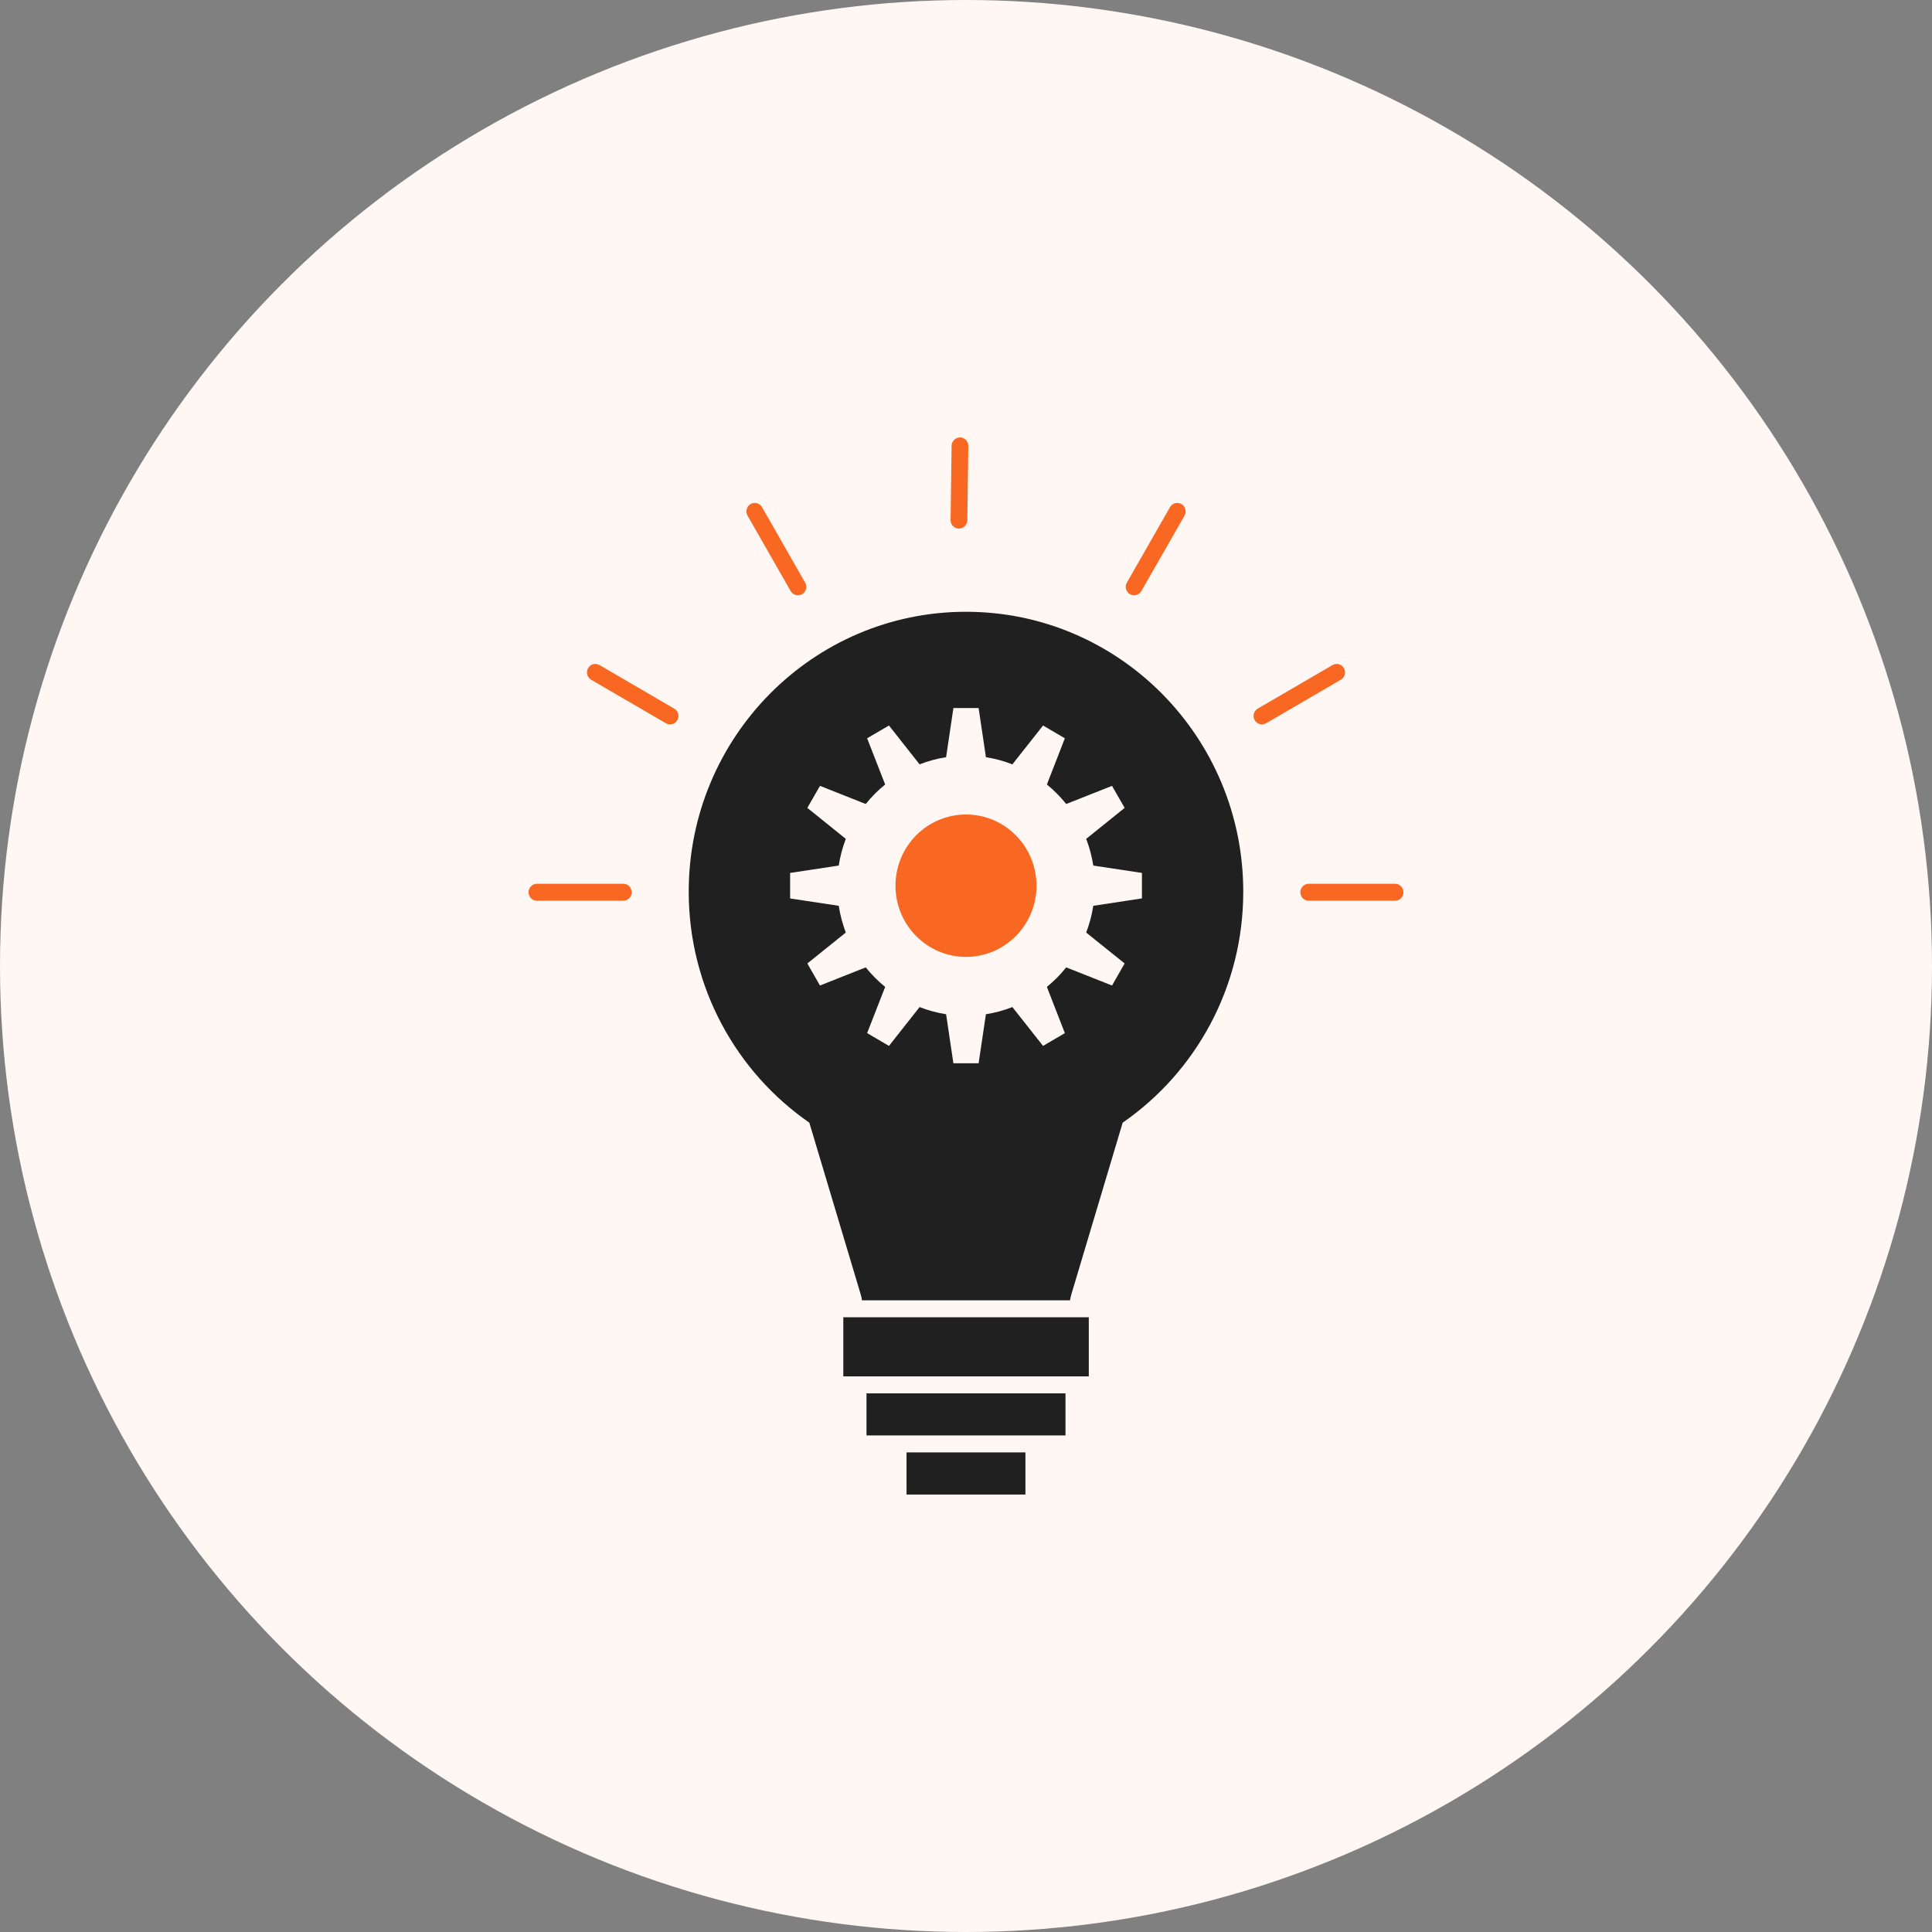 <svg width="106" height="106" viewBox="0 0 106 106" fill="none" xmlns="http://www.w3.org/2000/svg">
<rect x="0" y="0" width="106" height="106" fill="#808080" stroke="none"/>
<circle cx="53" cy="53" r="53" fill="#FFF7F4"/>
<g clip-path="url(#clip0_344_995)">
<path fill-rule="evenodd" clip-rule="evenodd" d="M53 44.688C55.136 44.688 56.868 46.436 56.868 48.594C56.868 50.751 55.136 52.5 53 52.5C50.863 52.5 49.131 50.751 49.131 48.594C49.131 46.437 50.863 44.688 53 44.688Z" fill="#F86823"/>
<path fill-rule="evenodd" clip-rule="evenodd" d="M53 33.565C44.599 33.565 37.787 40.442 37.787 48.924C37.787 54.185 40.412 58.83 44.404 61.596L47.23 71.04C47.261 71.138 47.279 71.24 47.291 71.342H58.71C58.724 71.24 58.743 71.138 58.773 71.04L61.596 61.596C65.593 58.83 68.212 54.185 68.212 48.924C68.212 40.442 61.4 33.565 53 33.565ZM62.653 48.595V49.292L59.984 49.697C59.905 50.208 59.773 50.696 59.594 51.165L61.704 52.861L61.011 54.071L58.498 53.075C58.183 53.469 57.827 53.829 57.438 54.147L58.424 56.683L57.228 57.384L55.544 55.253C55.083 55.435 54.595 55.567 54.093 55.647L53.692 58.338H52.309L51.908 55.647C51.402 55.567 50.918 55.435 50.454 55.253L48.774 57.384L47.575 56.683L48.565 54.147C48.172 53.829 47.815 53.469 47.5 53.075L44.989 54.071L44.295 52.861L46.405 51.165C46.229 50.695 46.095 50.207 46.019 49.697L43.35 49.295V48.595V47.894L46.019 47.49C46.094 46.983 46.229 46.49 46.405 46.025L44.295 44.325L44.989 43.117L47.5 44.112C47.815 43.719 48.172 43.359 48.565 43.042L47.575 40.506L48.774 39.806L50.454 41.937C50.918 41.755 51.402 41.623 51.908 41.543L52.309 38.848H53.692L54.093 41.543C54.595 41.623 55.083 41.755 55.544 41.937L57.228 39.806L58.424 40.506L57.438 43.042C57.828 43.359 58.184 43.719 58.498 44.112L61.011 43.117L61.704 44.325L59.594 46.025C59.774 46.49 59.905 46.983 59.984 47.49L62.653 47.894V48.595Z" fill="#202020"/>
<path fill-rule="evenodd" clip-rule="evenodd" d="M73.109 36.49C73.326 36.362 73.608 36.437 73.735 36.657C73.862 36.879 73.787 37.164 73.567 37.292L69.469 39.68C69.247 39.809 68.966 39.733 68.839 39.514C68.712 39.291 68.787 39.007 69.008 38.877L73.11 36.489L73.109 36.49Z" fill="#F86823"/>
<path fill-rule="evenodd" clip-rule="evenodd" d="M76.54 48.488C76.795 48.488 77.001 48.696 77.001 48.954C77.001 49.211 76.795 49.419 76.54 49.419H71.805C71.55 49.419 71.344 49.211 71.344 48.954C71.344 48.696 71.55 48.488 71.805 48.488H76.54Z" fill="#F86823"/>
<path fill-rule="evenodd" clip-rule="evenodd" d="M41.015 28.292C40.888 28.069 40.963 27.785 41.18 27.656C41.401 27.527 41.682 27.603 41.81 27.826L44.175 31.967C44.303 32.186 44.228 32.471 44.011 32.599C43.79 32.728 43.508 32.652 43.38 32.428L41.015 28.292Z" fill="#F86823"/>
<path fill-rule="evenodd" clip-rule="evenodd" d="M32.434 37.293C32.212 37.165 32.138 36.88 32.266 36.657C32.393 36.438 32.674 36.362 32.896 36.491L36.993 38.879C37.214 39.008 37.289 39.292 37.161 39.516C37.034 39.735 36.752 39.811 36.535 39.682L32.434 37.294V37.293Z" fill="#F86823"/>
<path fill-rule="evenodd" clip-rule="evenodd" d="M29.461 49.419C29.206 49.419 29 49.211 29 48.954C29 48.696 29.206 48.488 29.461 48.488H34.196C34.451 48.488 34.657 48.696 34.657 48.954C34.657 49.211 34.451 49.419 34.196 49.419H29.461Z" fill="#F86823"/>
<path fill-rule="evenodd" clip-rule="evenodd" d="M52.209 24.458C52.213 24.204 52.42 24 52.675 24C52.925 24.003 53.128 24.216 53.128 24.469L53.072 28.541C53.069 28.799 52.862 29.003 52.608 28.999C52.357 28.999 52.15 28.787 52.154 28.53L52.21 24.458H52.209Z" fill="#F86823"/>
<path fill-rule="evenodd" clip-rule="evenodd" d="M64.191 27.826C64.319 27.603 64.599 27.527 64.821 27.656C65.038 27.785 65.114 28.069 64.99 28.292L62.62 32.428C62.493 32.652 62.212 32.727 61.994 32.599C61.773 32.471 61.698 32.186 61.826 31.967L64.192 27.826H64.191Z" fill="#F86823"/>
<path d="M59.737 72.272H46.268V75.516H59.737V72.272Z" fill="#202020"/>
<path fill-rule="evenodd" clip-rule="evenodd" d="M47.541 78.756H58.458V76.447H47.541V78.756Z" fill="#202020"/>
<path d="M56.261 79.687H49.738V82H56.261V79.687Z" fill="#202020"/>
</g>
<defs>
<clipPath id="clip0_344_995">
<rect width="48" height="58" fill="white" transform="translate(29 24)"/>
</clipPath>
</defs>
</svg>
